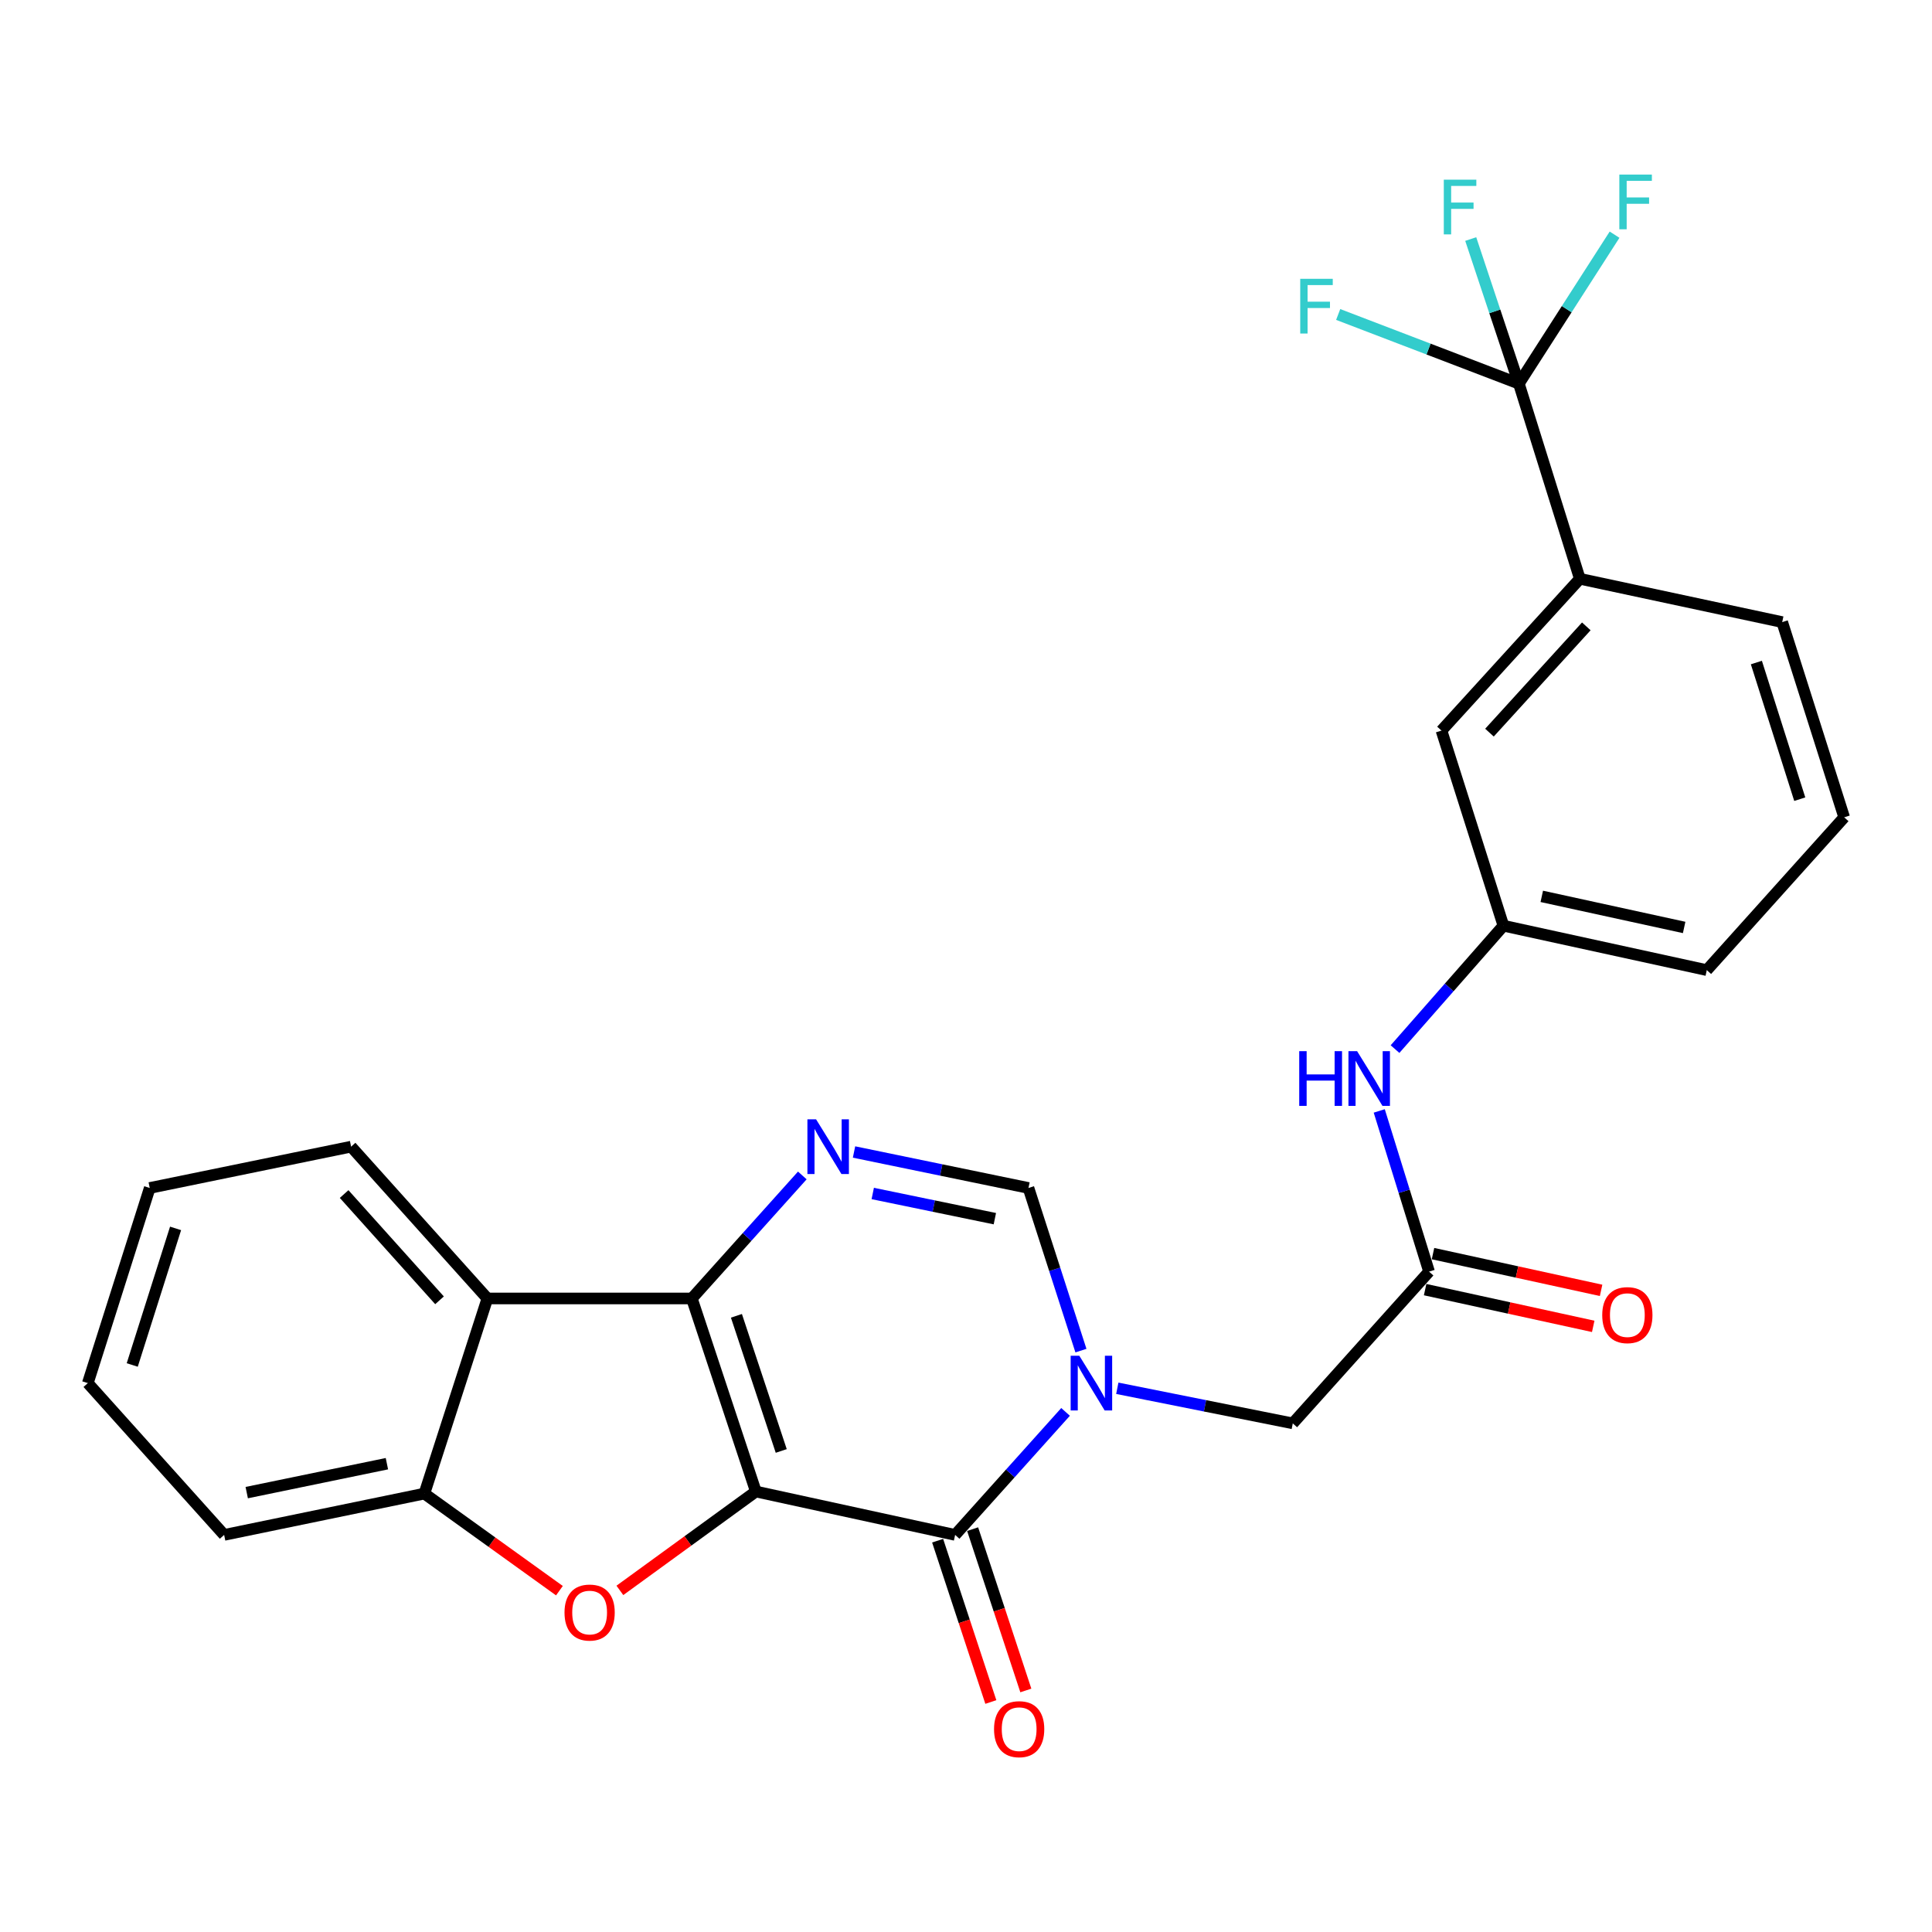 <?xml version='1.0' encoding='iso-8859-1'?>
<svg version='1.1' baseProfile='full'
              xmlns='http://www.w3.org/2000/svg'
                      xmlns:rdkit='http://www.rdkit.org/xml'
                      xmlns:xlink='http://www.w3.org/1999/xlink'
                  xml:space='preserve'
width='1000px' height='1000px' viewBox='0 0 1000 1000'>
<!-- END OF HEADER -->
<rect style='opacity:1.0;fill:#FFFFFF;stroke:none' width='1000' height='1000' x='0' y='0'> </rect>
<path class='bond-0' d='M 391.233,772.009 L 358.094,672.081' style='fill:none;fill-rule:evenodd;stroke:#000000;stroke-width:6px;stroke-linecap:butt;stroke-linejoin:miter;stroke-opacity:1' />
<path class='bond-0' d='M 404.369,751.015 L 381.171,681.066' style='fill:none;fill-rule:evenodd;stroke:#000000;stroke-width:6px;stroke-linecap:butt;stroke-linejoin:miter;stroke-opacity:1' />
<path class='bond-1' d='M 391.233,772.009 L 494.372,794.466' style='fill:none;fill-rule:evenodd;stroke:#000000;stroke-width:6px;stroke-linecap:butt;stroke-linejoin:miter;stroke-opacity:1' />
<path class='bond-3' d='M 391.233,772.009 L 356.041,797.597' style='fill:none;fill-rule:evenodd;stroke:#000000;stroke-width:6px;stroke-linecap:butt;stroke-linejoin:miter;stroke-opacity:1' />
<path class='bond-3' d='M 356.041,797.597 L 320.848,823.184' style='fill:none;fill-rule:evenodd;stroke:#FF0000;stroke-width:6px;stroke-linecap:butt;stroke-linejoin:miter;stroke-opacity:1' />
<path class='bond-4' d='M 358.094,672.081 L 386.684,640.245' style='fill:none;fill-rule:evenodd;stroke:#000000;stroke-width:6px;stroke-linecap:butt;stroke-linejoin:miter;stroke-opacity:1' />
<path class='bond-4' d='M 386.684,640.245 L 415.275,608.408' style='fill:none;fill-rule:evenodd;stroke:#0000FF;stroke-width:6px;stroke-linecap:butt;stroke-linejoin:miter;stroke-opacity:1' />
<path class='bond-5' d='M 358.094,672.081 L 252.273,672.081' style='fill:none;fill-rule:evenodd;stroke:#000000;stroke-width:6px;stroke-linecap:butt;stroke-linejoin:miter;stroke-opacity:1' />
<path class='bond-2' d='M 494.372,794.466 L 522.953,762.632' style='fill:none;fill-rule:evenodd;stroke:#000000;stroke-width:6px;stroke-linecap:butt;stroke-linejoin:miter;stroke-opacity:1' />
<path class='bond-2' d='M 522.953,762.632 L 551.533,730.797' style='fill:none;fill-rule:evenodd;stroke:#0000FF;stroke-width:6px;stroke-linecap:butt;stroke-linejoin:miter;stroke-opacity:1' />
<path class='bond-13' d='M 485.314,797.454 L 499.086,839.206' style='fill:none;fill-rule:evenodd;stroke:#000000;stroke-width:6px;stroke-linecap:butt;stroke-linejoin:miter;stroke-opacity:1' />
<path class='bond-13' d='M 499.086,839.206 L 512.858,880.958' style='fill:none;fill-rule:evenodd;stroke:#FF0000;stroke-width:6px;stroke-linecap:butt;stroke-linejoin:miter;stroke-opacity:1' />
<path class='bond-13' d='M 503.431,791.479 L 517.203,833.23' style='fill:none;fill-rule:evenodd;stroke:#000000;stroke-width:6px;stroke-linecap:butt;stroke-linejoin:miter;stroke-opacity:1' />
<path class='bond-13' d='M 517.203,833.23 L 530.974,874.982' style='fill:none;fill-rule:evenodd;stroke:#FF0000;stroke-width:6px;stroke-linecap:butt;stroke-linejoin:miter;stroke-opacity:1' />
<path class='bond-6' d='M 559.489,699.08 L 545.912,656.988' style='fill:none;fill-rule:evenodd;stroke:#0000FF;stroke-width:6px;stroke-linecap:butt;stroke-linejoin:miter;stroke-opacity:1' />
<path class='bond-6' d='M 545.912,656.988 L 532.334,614.895' style='fill:none;fill-rule:evenodd;stroke:#000000;stroke-width:6px;stroke-linecap:butt;stroke-linejoin:miter;stroke-opacity:1' />
<path class='bond-10' d='M 578.31,718.573 L 623.726,727.656' style='fill:none;fill-rule:evenodd;stroke:#0000FF;stroke-width:6px;stroke-linecap:butt;stroke-linejoin:miter;stroke-opacity:1' />
<path class='bond-10' d='M 623.726,727.656 L 669.143,736.74' style='fill:none;fill-rule:evenodd;stroke:#000000;stroke-width:6px;stroke-linecap:butt;stroke-linejoin:miter;stroke-opacity:1' />
<path class='bond-8' d='M 289.555,823.329 L 254.609,798.205' style='fill:none;fill-rule:evenodd;stroke:#FF0000;stroke-width:6px;stroke-linecap:butt;stroke-linejoin:miter;stroke-opacity:1' />
<path class='bond-8' d='M 254.609,798.205 L 219.663,773.08' style='fill:none;fill-rule:evenodd;stroke:#000000;stroke-width:6px;stroke-linecap:butt;stroke-linejoin:miter;stroke-opacity:1' />
<path class='bond-28' d='M 442.041,596.27 L 487.188,605.582' style='fill:none;fill-rule:evenodd;stroke:#0000FF;stroke-width:6px;stroke-linecap:butt;stroke-linejoin:miter;stroke-opacity:1' />
<path class='bond-28' d='M 487.188,605.582 L 532.334,614.895' style='fill:none;fill-rule:evenodd;stroke:#000000;stroke-width:6px;stroke-linecap:butt;stroke-linejoin:miter;stroke-opacity:1' />
<path class='bond-28' d='M 451.731,617.746 L 483.334,624.265' style='fill:none;fill-rule:evenodd;stroke:#0000FF;stroke-width:6px;stroke-linecap:butt;stroke-linejoin:miter;stroke-opacity:1' />
<path class='bond-28' d='M 483.334,624.265 L 514.936,630.784' style='fill:none;fill-rule:evenodd;stroke:#000000;stroke-width:6px;stroke-linecap:butt;stroke-linejoin:miter;stroke-opacity:1' />
<path class='bond-20' d='M 252.273,672.081 L 181.733,593.508' style='fill:none;fill-rule:evenodd;stroke:#000000;stroke-width:6px;stroke-linecap:butt;stroke-linejoin:miter;stroke-opacity:1' />
<path class='bond-20' d='M 227.497,673.039 L 178.119,618.038' style='fill:none;fill-rule:evenodd;stroke:#000000;stroke-width:6px;stroke-linecap:butt;stroke-linejoin:miter;stroke-opacity:1' />
<path class='bond-27' d='M 252.273,672.081 L 219.663,773.08' style='fill:none;fill-rule:evenodd;stroke:#000000;stroke-width:6px;stroke-linecap:butt;stroke-linejoin:miter;stroke-opacity:1' />
<path class='bond-7' d='M 786.165,198.576 L 817.716,299.575' style='fill:none;fill-rule:evenodd;stroke:#000000;stroke-width:6px;stroke-linecap:butt;stroke-linejoin:miter;stroke-opacity:1' />
<path class='bond-17' d='M 786.165,198.576 L 810.929,160.025' style='fill:none;fill-rule:evenodd;stroke:#000000;stroke-width:6px;stroke-linecap:butt;stroke-linejoin:miter;stroke-opacity:1' />
<path class='bond-17' d='M 810.929,160.025 L 835.693,121.474' style='fill:none;fill-rule:evenodd;stroke:#33CCCC;stroke-width:6px;stroke-linecap:butt;stroke-linejoin:miter;stroke-opacity:1' />
<path class='bond-18' d='M 786.165,198.576 L 739.403,180.674' style='fill:none;fill-rule:evenodd;stroke:#000000;stroke-width:6px;stroke-linecap:butt;stroke-linejoin:miter;stroke-opacity:1' />
<path class='bond-18' d='M 739.403,180.674 L 692.64,162.771' style='fill:none;fill-rule:evenodd;stroke:#33CCCC;stroke-width:6px;stroke-linecap:butt;stroke-linejoin:miter;stroke-opacity:1' />
<path class='bond-19' d='M 786.165,198.576 L 773.705,161.152' style='fill:none;fill-rule:evenodd;stroke:#000000;stroke-width:6px;stroke-linecap:butt;stroke-linejoin:miter;stroke-opacity:1' />
<path class='bond-19' d='M 773.705,161.152 L 761.245,123.727' style='fill:none;fill-rule:evenodd;stroke:#33CCCC;stroke-width:6px;stroke-linecap:butt;stroke-linejoin:miter;stroke-opacity:1' />
<path class='bond-21' d='M 219.663,773.08 L 116.016,794.466' style='fill:none;fill-rule:evenodd;stroke:#000000;stroke-width:6px;stroke-linecap:butt;stroke-linejoin:miter;stroke-opacity:1' />
<path class='bond-21' d='M 200.261,757.605 L 127.708,772.576' style='fill:none;fill-rule:evenodd;stroke:#000000;stroke-width:6px;stroke-linecap:butt;stroke-linejoin:miter;stroke-opacity:1' />
<path class='bond-9' d='M 739.683,658.188 L 669.143,736.74' style='fill:none;fill-rule:evenodd;stroke:#000000;stroke-width:6px;stroke-linecap:butt;stroke-linejoin:miter;stroke-opacity:1' />
<path class='bond-12' d='M 739.683,658.188 L 726.789,616.601' style='fill:none;fill-rule:evenodd;stroke:#000000;stroke-width:6px;stroke-linecap:butt;stroke-linejoin:miter;stroke-opacity:1' />
<path class='bond-12' d='M 726.789,616.601 L 713.896,575.015' style='fill:none;fill-rule:evenodd;stroke:#0000FF;stroke-width:6px;stroke-linecap:butt;stroke-linejoin:miter;stroke-opacity:1' />
<path class='bond-16' d='M 737.646,667.506 L 781.148,677.016' style='fill:none;fill-rule:evenodd;stroke:#000000;stroke-width:6px;stroke-linecap:butt;stroke-linejoin:miter;stroke-opacity:1' />
<path class='bond-16' d='M 781.148,677.016 L 824.65,686.525' style='fill:none;fill-rule:evenodd;stroke:#FF0000;stroke-width:6px;stroke-linecap:butt;stroke-linejoin:miter;stroke-opacity:1' />
<path class='bond-16' d='M 741.72,648.87 L 785.222,658.379' style='fill:none;fill-rule:evenodd;stroke:#000000;stroke-width:6px;stroke-linecap:butt;stroke-linejoin:miter;stroke-opacity:1' />
<path class='bond-16' d='M 785.222,658.379 L 828.724,667.889' style='fill:none;fill-rule:evenodd;stroke:#FF0000;stroke-width:6px;stroke-linecap:butt;stroke-linejoin:miter;stroke-opacity:1' />
<path class='bond-11' d='M 817.716,299.575 L 746.105,378.148' style='fill:none;fill-rule:evenodd;stroke:#000000;stroke-width:6px;stroke-linecap:butt;stroke-linejoin:miter;stroke-opacity:1' />
<path class='bond-11' d='M 821.073,324.21 L 770.946,379.212' style='fill:none;fill-rule:evenodd;stroke:#000000;stroke-width:6px;stroke-linecap:butt;stroke-linejoin:miter;stroke-opacity:1' />
<path class='bond-30' d='M 817.716,299.575 L 922.466,322' style='fill:none;fill-rule:evenodd;stroke:#000000;stroke-width:6px;stroke-linecap:butt;stroke-linejoin:miter;stroke-opacity:1' />
<path class='bond-15' d='M 722.066,543.014 L 750.115,511.08' style='fill:none;fill-rule:evenodd;stroke:#0000FF;stroke-width:6px;stroke-linecap:butt;stroke-linejoin:miter;stroke-opacity:1' />
<path class='bond-15' d='M 750.115,511.08 L 778.164,479.146' style='fill:none;fill-rule:evenodd;stroke:#000000;stroke-width:6px;stroke-linecap:butt;stroke-linejoin:miter;stroke-opacity:1' />
<path class='bond-14' d='M 746.105,378.148 L 778.164,479.146' style='fill:none;fill-rule:evenodd;stroke:#000000;stroke-width:6px;stroke-linecap:butt;stroke-linejoin:miter;stroke-opacity:1' />
<path class='bond-24' d='M 778.164,479.146 L 883.433,502.133' style='fill:none;fill-rule:evenodd;stroke:#000000;stroke-width:6px;stroke-linecap:butt;stroke-linejoin:miter;stroke-opacity:1' />
<path class='bond-24' d='M 798.024,463.957 L 871.713,480.048' style='fill:none;fill-rule:evenodd;stroke:#000000;stroke-width:6px;stroke-linecap:butt;stroke-linejoin:miter;stroke-opacity:1' />
<path class='bond-25' d='M 181.733,593.508 L 77.503,614.895' style='fill:none;fill-rule:evenodd;stroke:#000000;stroke-width:6px;stroke-linecap:butt;stroke-linejoin:miter;stroke-opacity:1' />
<path class='bond-26' d='M 116.016,794.466 L 45.455,715.893' style='fill:none;fill-rule:evenodd;stroke:#000000;stroke-width:6px;stroke-linecap:butt;stroke-linejoin:miter;stroke-opacity:1' />
<path class='bond-22' d='M 922.466,322 L 954.545,423.041' style='fill:none;fill-rule:evenodd;stroke:#000000;stroke-width:6px;stroke-linecap:butt;stroke-linejoin:miter;stroke-opacity:1' />
<path class='bond-22' d='M 909.096,342.929 L 931.552,413.657' style='fill:none;fill-rule:evenodd;stroke:#000000;stroke-width:6px;stroke-linecap:butt;stroke-linejoin:miter;stroke-opacity:1' />
<path class='bond-23' d='M 954.545,423.041 L 883.433,502.133' style='fill:none;fill-rule:evenodd;stroke:#000000;stroke-width:6px;stroke-linecap:butt;stroke-linejoin:miter;stroke-opacity:1' />
<path class='bond-29' d='M 77.503,614.895 L 45.455,715.893' style='fill:none;fill-rule:evenodd;stroke:#000000;stroke-width:6px;stroke-linecap:butt;stroke-linejoin:miter;stroke-opacity:1' />
<path class='bond-29' d='M 90.878,635.814 L 68.445,706.513' style='fill:none;fill-rule:evenodd;stroke:#000000;stroke-width:6px;stroke-linecap:butt;stroke-linejoin:miter;stroke-opacity:1' />
<path  class='atom-3' d='M 558.652 701.733
L 567.932 716.733
Q 568.852 718.213, 570.332 720.893
Q 571.812 723.573, 571.892 723.733
L 571.892 701.733
L 575.652 701.733
L 575.652 730.053
L 571.772 730.053
L 561.812 713.653
Q 560.652 711.733, 559.412 709.533
Q 558.212 707.333, 557.852 706.653
L 557.852 730.053
L 554.172 730.053
L 554.172 701.733
L 558.652 701.733
' fill='#0000FF'/>
<path  class='atom-4' d='M 292.189 834.649
Q 292.189 827.849, 295.549 824.049
Q 298.909 820.249, 305.189 820.249
Q 311.469 820.249, 314.829 824.049
Q 318.189 827.849, 318.189 834.649
Q 318.189 841.529, 314.789 845.449
Q 311.389 849.329, 305.189 849.329
Q 298.949 849.329, 295.549 845.449
Q 292.189 841.569, 292.189 834.649
M 305.189 846.129
Q 309.509 846.129, 311.829 843.249
Q 314.189 840.329, 314.189 834.649
Q 314.189 829.089, 311.829 826.289
Q 309.509 823.449, 305.189 823.449
Q 300.869 823.449, 298.509 826.249
Q 296.189 829.049, 296.189 834.649
Q 296.189 840.369, 298.509 843.249
Q 300.869 846.129, 305.189 846.129
' fill='#FF0000'/>
<path  class='atom-5' d='M 422.395 579.348
L 431.675 594.348
Q 432.595 595.828, 434.075 598.508
Q 435.555 601.188, 435.635 601.348
L 435.635 579.348
L 439.395 579.348
L 439.395 607.668
L 435.515 607.668
L 425.555 591.268
Q 424.395 589.348, 423.155 587.148
Q 421.955 584.948, 421.595 584.268
L 421.595 607.668
L 417.915 607.668
L 417.915 579.348
L 422.395 579.348
' fill='#0000FF'/>
<path  class='atom-13' d='M 672.475 544.078
L 676.315 544.078
L 676.315 556.118
L 690.795 556.118
L 690.795 544.078
L 694.635 544.078
L 694.635 572.398
L 690.795 572.398
L 690.795 559.318
L 676.315 559.318
L 676.315 572.398
L 672.475 572.398
L 672.475 544.078
' fill='#0000FF'/>
<path  class='atom-13' d='M 702.435 544.078
L 711.715 559.078
Q 712.635 560.558, 714.115 563.238
Q 715.595 565.918, 715.675 566.078
L 715.675 544.078
L 719.435 544.078
L 719.435 572.398
L 715.555 572.398
L 705.595 555.998
Q 704.435 554.078, 703.195 551.878
Q 701.995 549.678, 701.635 548.998
L 701.635 572.398
L 697.955 572.398
L 697.955 544.078
L 702.435 544.078
' fill='#0000FF'/>
<path  class='atom-14' d='M 514.512 895.015
Q 514.512 888.215, 517.872 884.415
Q 521.232 880.615, 527.512 880.615
Q 533.792 880.615, 537.152 884.415
Q 540.512 888.215, 540.512 895.015
Q 540.512 901.895, 537.112 905.815
Q 533.712 909.695, 527.512 909.695
Q 521.272 909.695, 517.872 905.815
Q 514.512 901.935, 514.512 895.015
M 527.512 906.495
Q 531.832 906.495, 534.152 903.615
Q 536.512 900.695, 536.512 895.015
Q 536.512 889.455, 534.152 886.655
Q 531.832 883.815, 527.512 883.815
Q 523.192 883.815, 520.832 886.615
Q 518.512 889.415, 518.512 895.015
Q 518.512 900.735, 520.832 903.615
Q 523.192 906.495, 527.512 906.495
' fill='#FF0000'/>
<path  class='atom-17' d='M 829.313 680.703
Q 829.313 673.903, 832.673 670.103
Q 836.033 666.303, 842.313 666.303
Q 848.593 666.303, 851.953 670.103
Q 855.313 673.903, 855.313 680.703
Q 855.313 687.583, 851.913 691.503
Q 848.513 695.383, 842.313 695.383
Q 836.073 695.383, 832.673 691.503
Q 829.313 687.623, 829.313 680.703
M 842.313 692.183
Q 846.633 692.183, 848.953 689.303
Q 851.313 686.383, 851.313 680.703
Q 851.313 675.143, 848.953 672.343
Q 846.633 669.503, 842.313 669.503
Q 837.993 669.503, 835.633 672.303
Q 833.313 675.103, 833.313 680.703
Q 833.313 686.423, 835.633 689.303
Q 837.993 692.183, 842.313 692.183
' fill='#FF0000'/>
<path  class='atom-18' d='M 838.164 90.36
L 855.004 90.36
L 855.004 93.6
L 841.964 93.6
L 841.964 102.2
L 853.564 102.2
L 853.564 105.48
L 841.964 105.48
L 841.964 118.68
L 838.164 118.68
L 838.164 90.36
' fill='#33CCCC'/>
<path  class='atom-19' d='M 672.995 144.314
L 689.835 144.314
L 689.835 147.554
L 676.795 147.554
L 676.795 156.154
L 688.395 156.154
L 688.395 159.434
L 676.795 159.434
L 676.795 172.634
L 672.995 172.634
L 672.995 144.314
' fill='#33CCCC'/>
<path  class='atom-20' d='M 747.308 92.999
L 764.148 92.999
L 764.148 96.239
L 751.108 96.239
L 751.108 104.839
L 762.708 104.839
L 762.708 108.119
L 751.108 108.119
L 751.108 121.319
L 747.308 121.319
L 747.308 92.999
' fill='#33CCCC'/>
</svg>
